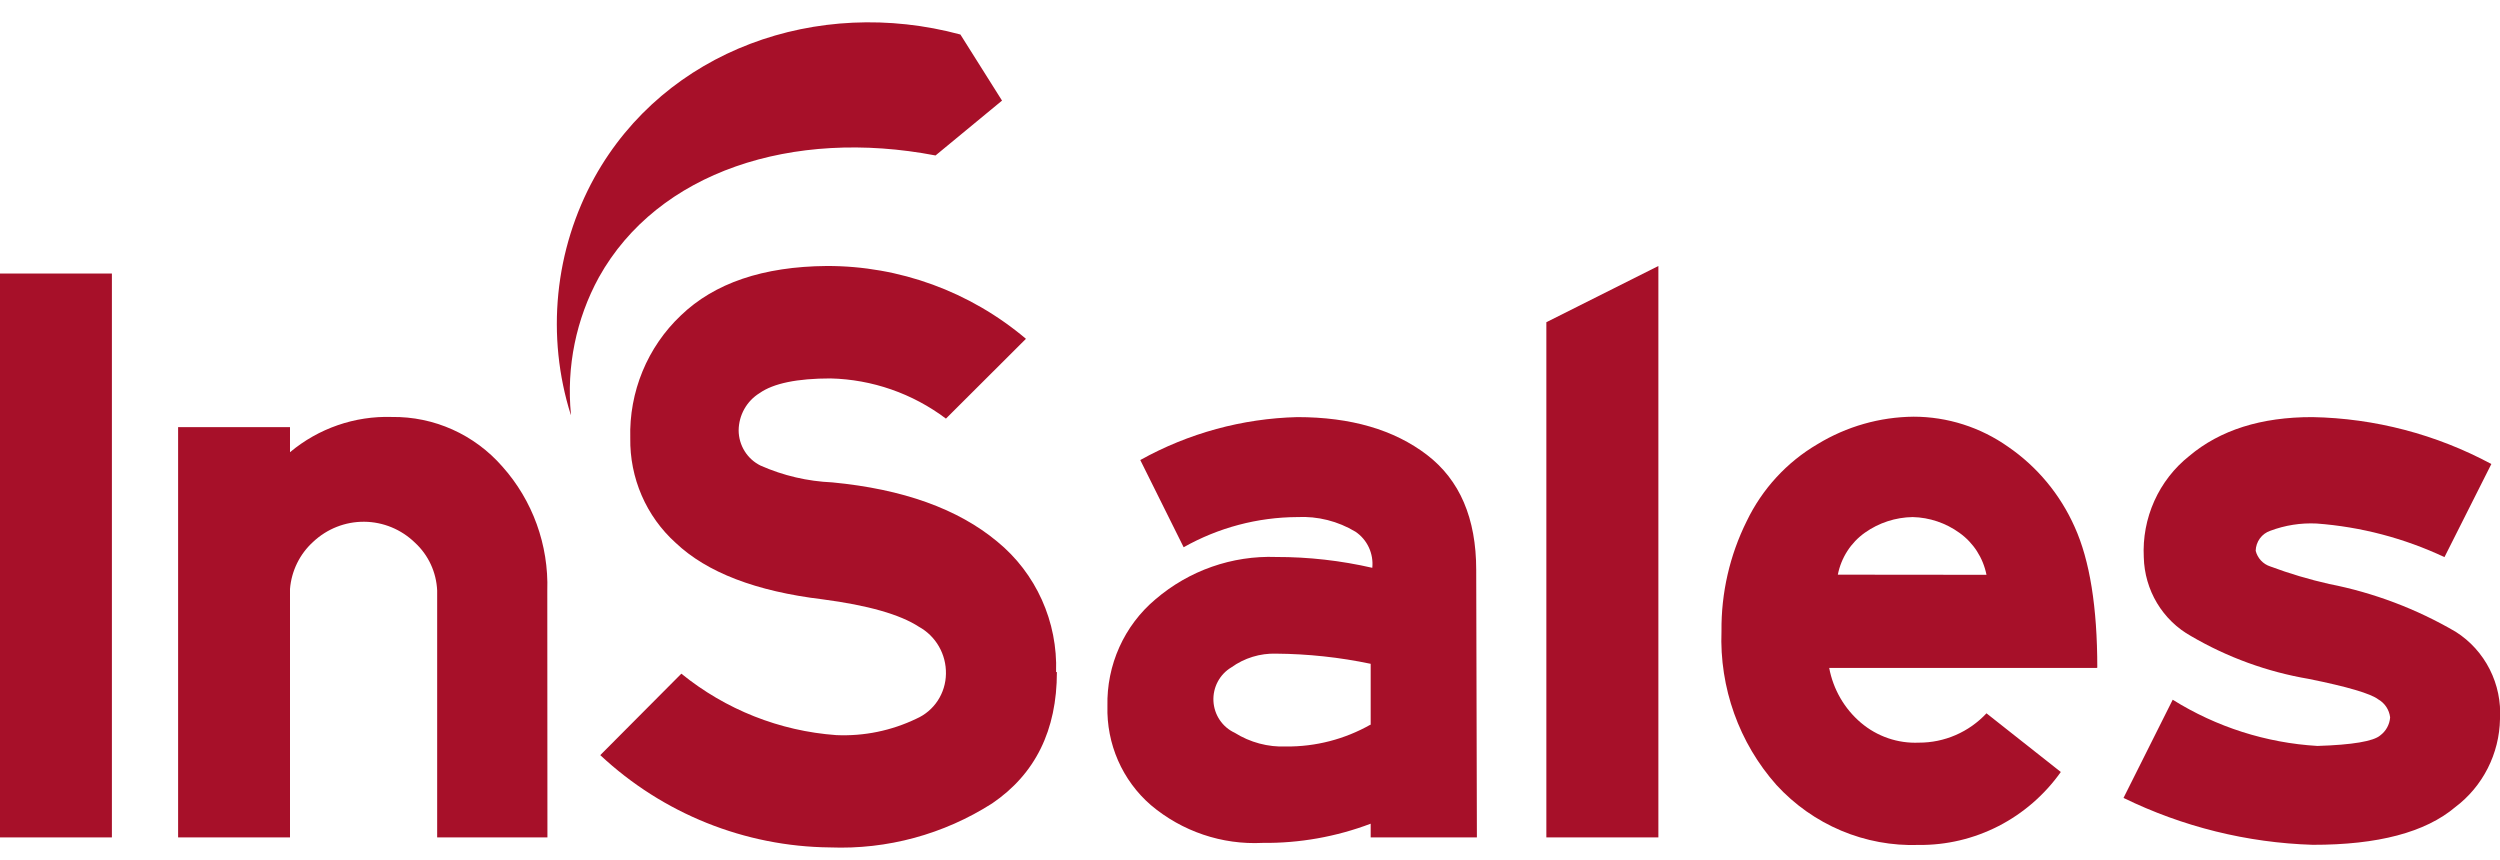 <?xml version="1.0" encoding="UTF-8"?> <svg xmlns="http://www.w3.org/2000/svg" width="247" height="85" viewBox="0 0 247 85" fill="none"> <g clip-path="url(#clip0_19_11)"> <path d="M56.396 40.993C55.179 37.126 54.76 33.045 55.164 29.006C55.569 24.966 56.788 21.055 58.746 17.514C65.729 4.955 80.762 -0.397 94.888 3.41L99 9.94L92.431 15.36C78.306 12.65 64.994 16.959 59.173 27.391C56.915 31.516 55.951 36.243 56.409 40.939" fill="#A71029"></path> <path d="M11.055 27.025H0V82.736H11.055V27.025Z" fill="#A71029"></path> <path d="M54.086 82.736H43.192V58.349C43.153 57.453 42.94 56.574 42.564 55.762C42.188 54.95 41.657 54.222 41.002 53.62C39.652 52.305 37.856 51.564 35.985 51.549C34.113 51.534 32.306 52.246 30.935 53.539C29.617 54.735 28.8 56.398 28.652 58.186V82.736H17.597V42.199H28.652V44.678C31.479 42.315 35.058 41.078 38.719 41.197C40.777 41.169 42.816 41.592 44.698 42.435C46.581 43.279 48.262 44.525 49.627 46.088C52.623 49.438 54.218 53.84 54.073 58.362L54.086 82.736Z" fill="#A71029"></path> <path d="M104.421 66.397C104.421 72.15 102.289 76.477 98.026 79.376C93.239 82.432 87.654 83.948 82.004 83.725C73.587 83.642 65.499 80.393 59.307 74.607L67.317 66.559C71.694 70.109 77.03 72.225 82.618 72.629C85.353 72.752 88.076 72.194 90.549 71.003C91.403 70.627 92.132 70.009 92.648 69.224C93.165 68.438 93.446 67.517 93.459 66.573C93.477 65.624 93.237 64.689 92.766 63.869C92.295 63.05 91.611 62.377 90.789 61.925C88.92 60.706 85.751 59.803 81.283 59.216C74.687 58.421 69.845 56.56 66.757 53.634C65.318 52.338 64.173 50.743 63.399 48.956C62.624 47.169 62.24 45.234 62.271 43.283C62.209 41.02 62.622 38.77 63.483 36.682C64.344 34.593 65.633 32.715 67.264 31.171C70.593 27.964 75.395 26.334 81.67 26.28C88.863 26.257 95.835 28.803 101.363 33.474L93.459 41.359C90.153 38.873 86.171 37.487 82.057 37.389C78.76 37.389 76.41 37.877 75.048 38.839C74.422 39.223 73.903 39.763 73.54 40.408C73.178 41.053 72.985 41.782 72.978 42.524C72.983 43.253 73.189 43.966 73.574 44.582C73.959 45.198 74.507 45.691 75.155 46.006C77.393 46.995 79.792 47.555 82.231 47.659C89.218 48.327 94.652 50.278 98.533 53.512C100.42 55.055 101.926 57.023 102.934 59.259C103.942 61.495 104.424 63.939 104.341 66.397" fill="#A71029"></path> <path d="M145.917 82.736H135.423V81.381C132.008 82.674 128.387 83.318 124.742 83.278C120.729 83.48 116.788 82.146 113.7 79.539C112.312 78.336 111.206 76.833 110.464 75.141C109.723 73.448 109.364 71.608 109.414 69.757C109.369 67.751 109.772 65.76 110.593 63.935C111.414 62.109 112.631 60.496 114.154 59.216C117.482 56.364 121.737 54.872 126.09 55.03C129.284 55.025 132.468 55.384 135.583 56.1C135.652 55.409 135.534 54.713 135.243 54.085C134.951 53.457 134.496 52.922 133.927 52.537C132.191 51.49 130.19 50.985 128.173 51.087C124.242 51.105 120.38 52.13 116.944 54.068L112.659 45.451C117.422 42.801 122.742 41.347 128.173 41.21C133.46 41.21 137.728 42.452 140.977 44.936C144.226 47.42 145.85 51.209 145.85 56.303L145.917 82.736ZM135.423 71.626V65.584C132.347 64.939 129.217 64.604 126.077 64.581C124.498 64.534 122.947 65.01 121.658 65.936C121.09 66.274 120.625 66.764 120.313 67.352C120.001 67.94 119.854 68.603 119.888 69.27C119.923 69.937 120.137 70.582 120.508 71.133C120.879 71.685 121.392 72.123 121.991 72.399C123.512 73.353 125.278 73.825 127.065 73.753C129.979 73.782 132.85 73.039 135.396 71.599" fill="#A71029"></path> <path d="M163.848 82.736H152.78V31.835L163.848 26.28V82.736Z" fill="#A71029"></path> <path d="M207.146 65.99H180.724C181.122 68.11 182.23 70.025 183.861 71.409C185.463 72.766 187.505 73.466 189.589 73.374C190.838 73.378 192.074 73.123 193.222 72.624C194.37 72.126 195.406 71.394 196.265 70.475L203.608 76.273C202.007 78.529 199.896 80.361 197.452 81.616C195.007 82.87 192.301 83.51 189.562 83.481C186.94 83.57 184.33 83.088 181.907 82.066C179.484 81.045 177.305 79.508 175.517 77.56C171.821 73.401 169.871 67.942 170.083 62.346C170.046 58.583 170.898 54.867 172.566 51.507C174.099 48.311 176.541 45.654 179.576 43.879C182.446 42.134 185.723 41.199 189.068 41.169C192.41 41.172 195.672 42.212 198.414 44.15C201.286 46.123 203.56 48.867 204.983 52.076C206.47 55.364 207.213 59.993 207.213 65.963L207.146 65.99ZM196.265 56.791C195.931 55.113 194.975 53.629 193.594 52.645C192.243 51.669 190.634 51.126 188.975 51.087C187.283 51.111 185.636 51.649 184.249 52.631C182.865 53.612 181.908 55.097 181.578 56.777L196.265 56.791Z" fill="#A71029"></path> <path d="M247 71.044C246.968 72.74 246.553 74.406 245.786 75.914C245.02 77.421 243.924 78.731 242.581 79.742C239.635 82.234 234.939 83.477 228.495 83.467C222.014 83.266 215.646 81.688 209.803 78.834L214.663 69.133C218.985 71.831 223.897 73.399 228.962 73.699C232.42 73.591 234.503 73.238 235.171 72.656C235.449 72.448 235.681 72.183 235.849 71.876C236.017 71.57 236.118 71.231 236.145 70.881C236.103 70.513 235.975 70.161 235.774 69.853C235.572 69.544 235.301 69.289 234.984 69.106C234.236 68.528 231.94 67.851 228.095 67.074C224.005 66.379 220.072 64.947 216.479 62.847C215.095 62.078 213.936 60.953 213.115 59.586C212.295 58.219 211.844 56.657 211.806 55.056C211.708 53.147 212.064 51.241 212.845 49.501C213.626 47.76 214.808 46.236 216.292 45.058C219.345 42.484 223.404 41.201 228.468 41.21C234.637 41.326 240.693 42.913 246.146 45.844L241.513 55.043C237.534 53.173 233.255 52.048 228.882 51.724C227.324 51.648 225.766 51.892 224.303 52.442C223.891 52.581 223.532 52.845 223.274 53.199C223.016 53.553 222.872 53.98 222.861 54.42C222.952 54.78 223.133 55.111 223.385 55.381C223.637 55.651 223.953 55.852 224.303 55.964C226.203 56.673 228.148 57.252 230.124 57.698C234.524 58.559 238.752 60.157 242.634 62.427C244.058 63.332 245.215 64.61 245.983 66.127C246.752 67.643 247.103 69.342 247 71.044Z" fill="#A71029"></path> </g> <defs> <clipPath id="clip0_19_11"> <rect width="247" height="84" fill="white" transform="translate(0 0.958)"></rect> </clipPath> </defs> </svg> 